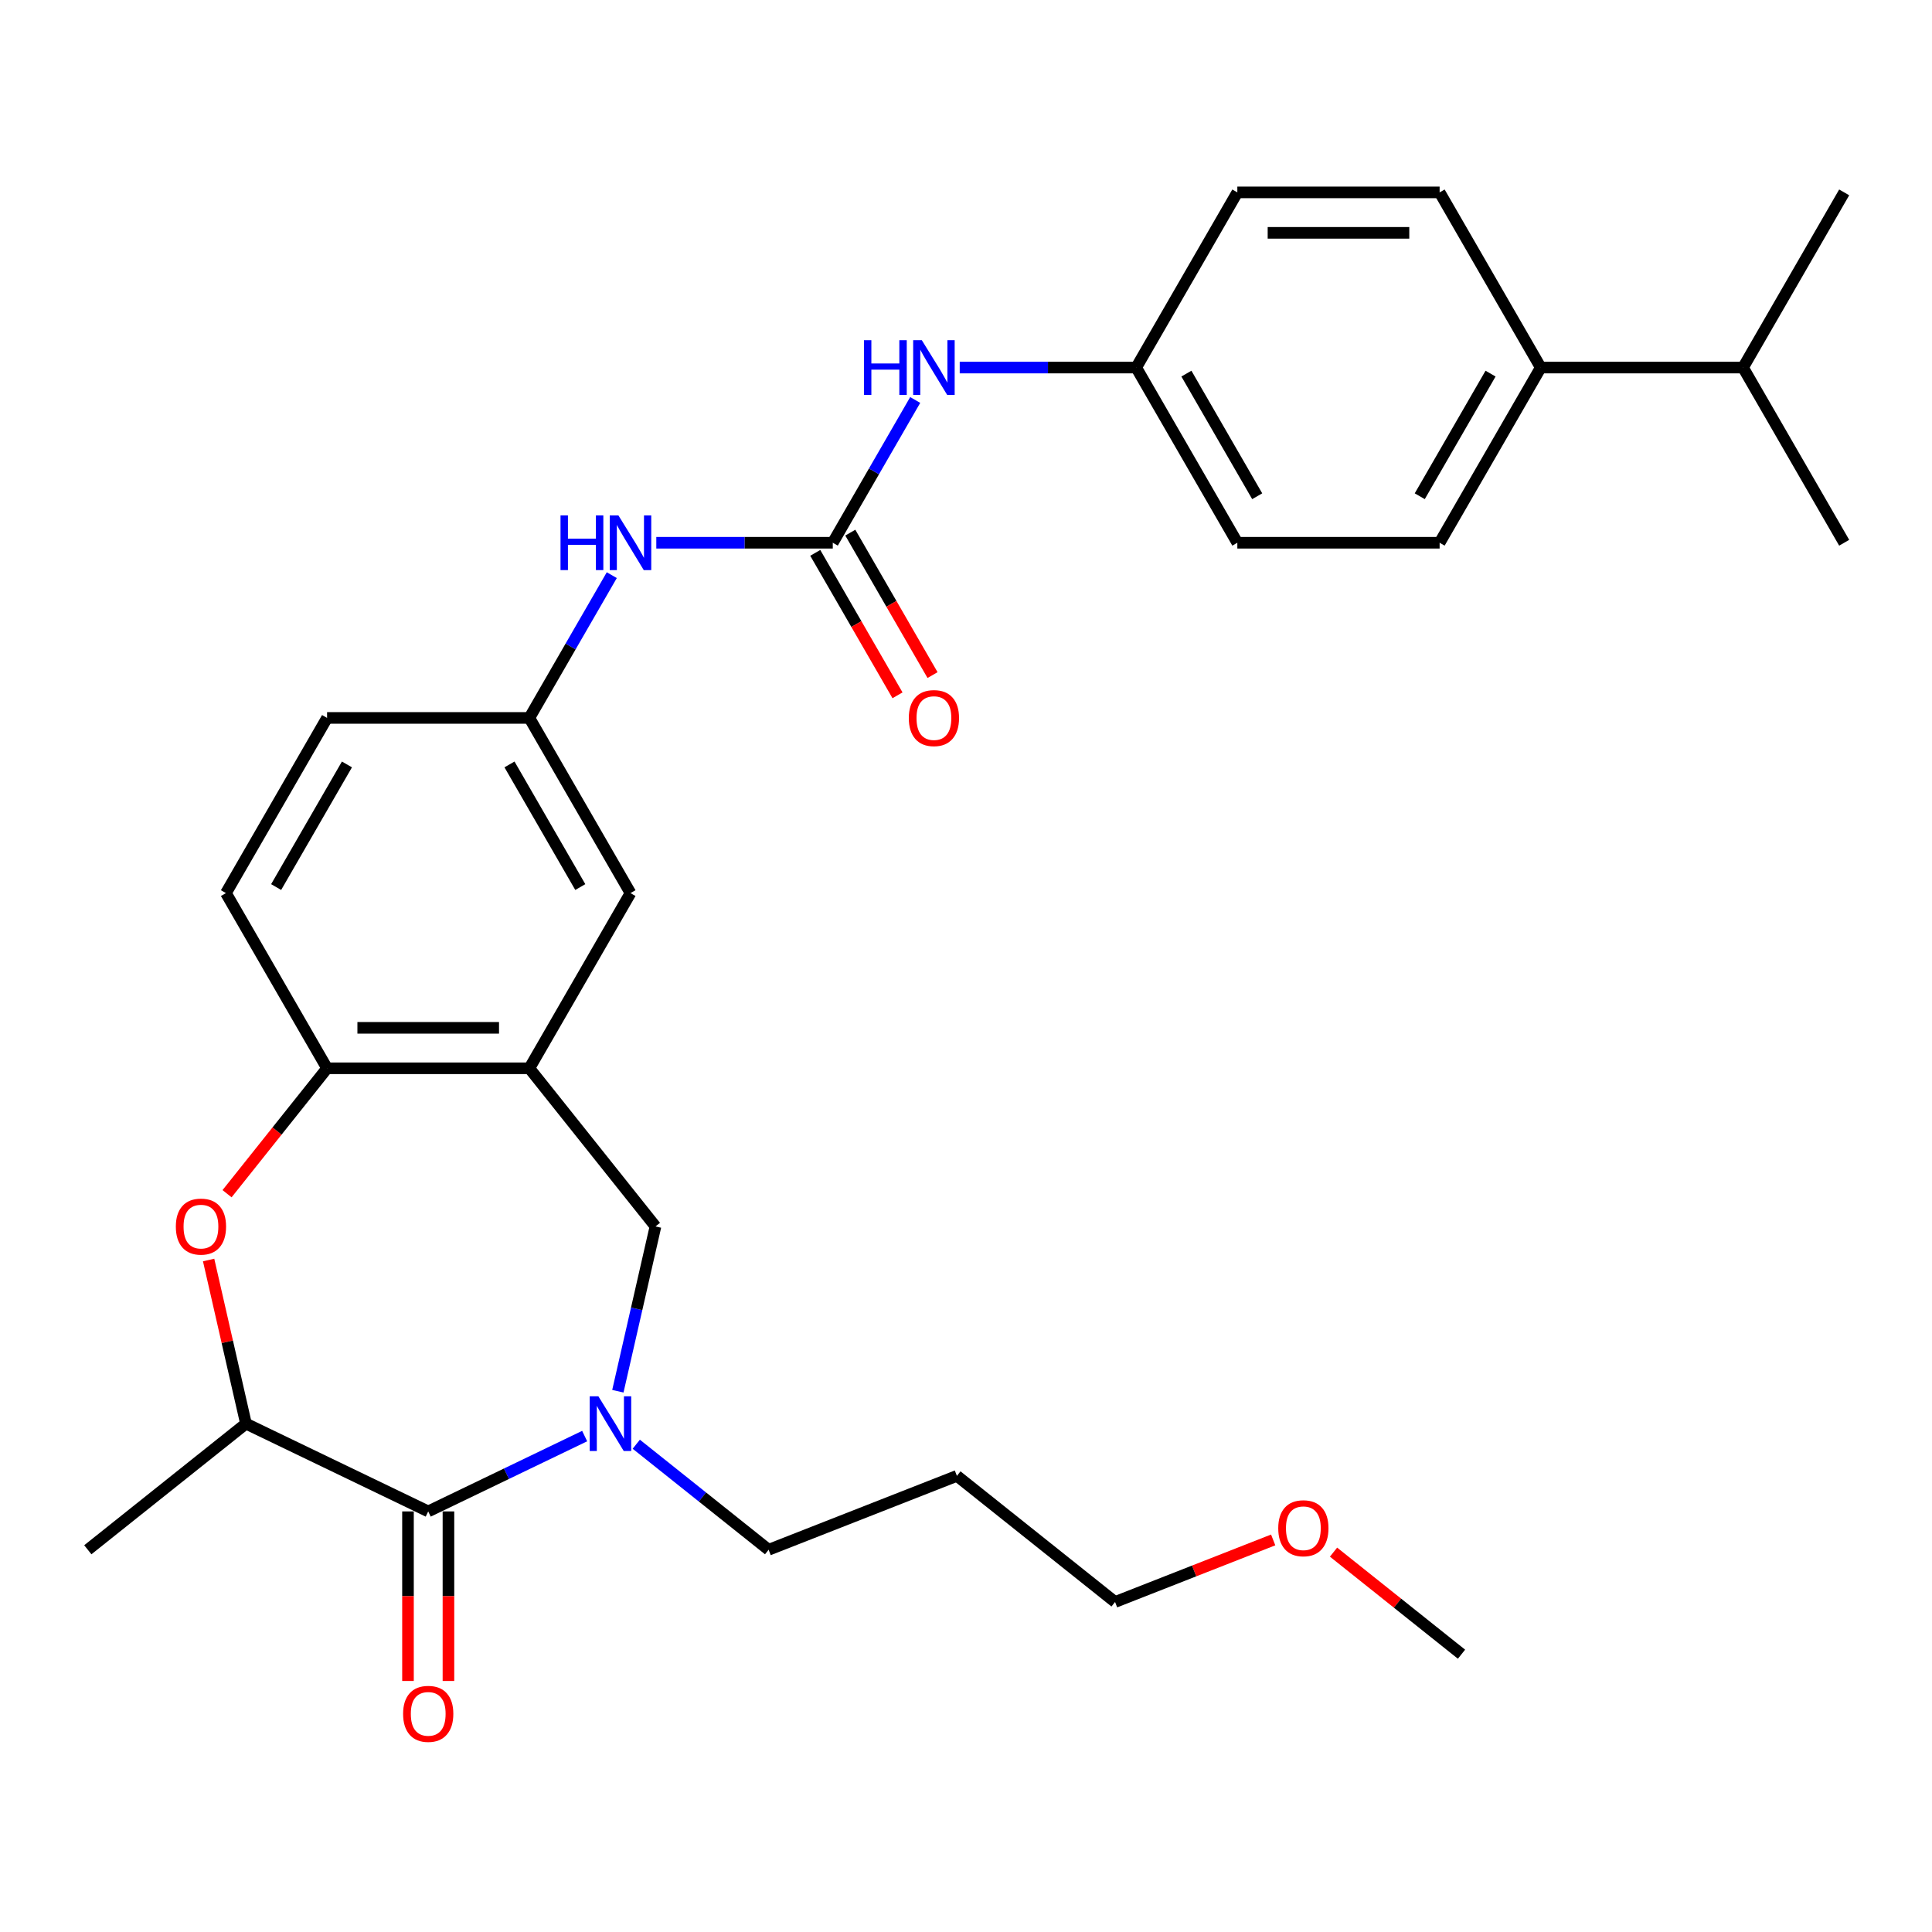 <?xml version='1.0' encoding='iso-8859-1'?>
<svg version='1.1' baseProfile='full'
              xmlns='http://www.w3.org/2000/svg'
                      xmlns:rdkit='http://www.rdkit.org/xml'
                      xmlns:xlink='http://www.w3.org/1999/xlink'
                  xml:space='preserve'
width='1000px' height='1000px' viewBox='0 0 1000 1000'>
<!-- END OF HEADER -->
<rect style='opacity:1.0;fill:#FFFFFF;stroke:none' width='1000' height='1000' x='0' y='0'> </rect>
<path class='bond-0' d='M 302.618,743.309 L 262.131,762.806' style='fill:none;fill-rule:evenodd;stroke:#0000FF;stroke-width:6px;stroke-linecap:butt;stroke-linejoin:miter;stroke-opacity:1' />
<path class='bond-0' d='M 262.131,762.806 L 221.644,782.304' style='fill:none;fill-rule:evenodd;stroke:#000000;stroke-width:6px;stroke-linecap:butt;stroke-linejoin:miter;stroke-opacity:1' />
<path class='bond-6' d='M 319.805,720.099 L 329.539,677.45' style='fill:none;fill-rule:evenodd;stroke:#0000FF;stroke-width:6px;stroke-linecap:butt;stroke-linejoin:miter;stroke-opacity:1' />
<path class='bond-6' d='M 329.539,677.45 L 339.274,634.801' style='fill:none;fill-rule:evenodd;stroke:#000000;stroke-width:6px;stroke-linecap:butt;stroke-linejoin:miter;stroke-opacity:1' />
<path class='bond-18' d='M 329.333,747.528 L 363.583,774.842' style='fill:none;fill-rule:evenodd;stroke:#0000FF;stroke-width:6px;stroke-linecap:butt;stroke-linejoin:miter;stroke-opacity:1' />
<path class='bond-18' d='M 363.583,774.842 L 397.834,802.156' style='fill:none;fill-rule:evenodd;stroke:#000000;stroke-width:6px;stroke-linecap:butt;stroke-linejoin:miter;stroke-opacity:1' />
<path class='bond-4' d='M 221.644,782.304 L 127.312,736.876' style='fill:none;fill-rule:evenodd;stroke:#000000;stroke-width:6px;stroke-linecap:butt;stroke-linejoin:miter;stroke-opacity:1' />
<path class='bond-10' d='M 211.174,782.304 L 211.174,826.185' style='fill:none;fill-rule:evenodd;stroke:#000000;stroke-width:6px;stroke-linecap:butt;stroke-linejoin:miter;stroke-opacity:1' />
<path class='bond-10' d='M 211.174,826.185 L 211.174,870.066' style='fill:none;fill-rule:evenodd;stroke:#FF0000;stroke-width:6px;stroke-linecap:butt;stroke-linejoin:miter;stroke-opacity:1' />
<path class='bond-10' d='M 232.114,782.304 L 232.114,826.185' style='fill:none;fill-rule:evenodd;stroke:#000000;stroke-width:6px;stroke-linecap:butt;stroke-linejoin:miter;stroke-opacity:1' />
<path class='bond-10' d='M 232.114,826.185 L 232.114,870.066' style='fill:none;fill-rule:evenodd;stroke:#FF0000;stroke-width:6px;stroke-linecap:butt;stroke-linejoin:miter;stroke-opacity:1' />
<path class='bond-1' d='M 107.981,652.178 L 117.647,694.527' style='fill:none;fill-rule:evenodd;stroke:#FF0000;stroke-width:6px;stroke-linecap:butt;stroke-linejoin:miter;stroke-opacity:1' />
<path class='bond-1' d='M 117.647,694.527 L 127.312,736.876' style='fill:none;fill-rule:evenodd;stroke:#000000;stroke-width:6px;stroke-linecap:butt;stroke-linejoin:miter;stroke-opacity:1' />
<path class='bond-30' d='M 117.522,617.863 L 143.408,585.403' style='fill:none;fill-rule:evenodd;stroke:#FF0000;stroke-width:6px;stroke-linecap:butt;stroke-linejoin:miter;stroke-opacity:1' />
<path class='bond-30' d='M 143.408,585.403 L 169.294,552.943' style='fill:none;fill-rule:evenodd;stroke:#000000;stroke-width:6px;stroke-linecap:butt;stroke-linejoin:miter;stroke-opacity:1' />
<path class='bond-2' d='M 273.994,552.943 L 339.274,634.801' style='fill:none;fill-rule:evenodd;stroke:#000000;stroke-width:6px;stroke-linecap:butt;stroke-linejoin:miter;stroke-opacity:1' />
<path class='bond-5' d='M 273.994,552.943 L 169.294,552.943' style='fill:none;fill-rule:evenodd;stroke:#000000;stroke-width:6px;stroke-linecap:butt;stroke-linejoin:miter;stroke-opacity:1' />
<path class='bond-5' d='M 258.289,532.003 L 184.999,532.003' style='fill:none;fill-rule:evenodd;stroke:#000000;stroke-width:6px;stroke-linecap:butt;stroke-linejoin:miter;stroke-opacity:1' />
<path class='bond-9' d='M 273.994,552.943 L 326.344,462.27' style='fill:none;fill-rule:evenodd;stroke:#000000;stroke-width:6px;stroke-linecap:butt;stroke-linejoin:miter;stroke-opacity:1' />
<path class='bond-3' d='M 431.044,280.924 L 385.373,280.924' style='fill:none;fill-rule:evenodd;stroke:#000000;stroke-width:6px;stroke-linecap:butt;stroke-linejoin:miter;stroke-opacity:1' />
<path class='bond-3' d='M 385.373,280.924 L 339.702,280.924' style='fill:none;fill-rule:evenodd;stroke:#0000FF;stroke-width:6px;stroke-linecap:butt;stroke-linejoin:miter;stroke-opacity:1' />
<path class='bond-8' d='M 431.044,280.924 L 452.376,243.976' style='fill:none;fill-rule:evenodd;stroke:#000000;stroke-width:6px;stroke-linecap:butt;stroke-linejoin:miter;stroke-opacity:1' />
<path class='bond-8' d='M 452.376,243.976 L 473.708,207.028' style='fill:none;fill-rule:evenodd;stroke:#0000FF;stroke-width:6px;stroke-linecap:butt;stroke-linejoin:miter;stroke-opacity:1' />
<path class='bond-12' d='M 421.977,286.159 L 443.263,323.027' style='fill:none;fill-rule:evenodd;stroke:#000000;stroke-width:6px;stroke-linecap:butt;stroke-linejoin:miter;stroke-opacity:1' />
<path class='bond-12' d='M 443.263,323.027 L 464.548,359.894' style='fill:none;fill-rule:evenodd;stroke:#FF0000;stroke-width:6px;stroke-linecap:butt;stroke-linejoin:miter;stroke-opacity:1' />
<path class='bond-12' d='M 440.112,275.689 L 461.397,312.557' style='fill:none;fill-rule:evenodd;stroke:#000000;stroke-width:6px;stroke-linecap:butt;stroke-linejoin:miter;stroke-opacity:1' />
<path class='bond-12' d='M 461.397,312.557 L 482.683,349.424' style='fill:none;fill-rule:evenodd;stroke:#FF0000;stroke-width:6px;stroke-linecap:butt;stroke-linejoin:miter;stroke-opacity:1' />
<path class='bond-24' d='M 127.312,736.876 L 45.455,802.156' style='fill:none;fill-rule:evenodd;stroke:#000000;stroke-width:6px;stroke-linecap:butt;stroke-linejoin:miter;stroke-opacity:1' />
<path class='bond-14' d='M 169.294,552.943 L 116.944,462.27' style='fill:none;fill-rule:evenodd;stroke:#000000;stroke-width:6px;stroke-linecap:butt;stroke-linejoin:miter;stroke-opacity:1' />
<path class='bond-7' d='M 316.658,297.701 L 295.326,334.649' style='fill:none;fill-rule:evenodd;stroke:#0000FF;stroke-width:6px;stroke-linecap:butt;stroke-linejoin:miter;stroke-opacity:1' />
<path class='bond-7' d='M 295.326,334.649 L 273.994,371.597' style='fill:none;fill-rule:evenodd;stroke:#000000;stroke-width:6px;stroke-linecap:butt;stroke-linejoin:miter;stroke-opacity:1' />
<path class='bond-17' d='M 496.752,190.251 L 542.423,190.251' style='fill:none;fill-rule:evenodd;stroke:#0000FF;stroke-width:6px;stroke-linecap:butt;stroke-linejoin:miter;stroke-opacity:1' />
<path class='bond-17' d='M 542.423,190.251 L 588.095,190.251' style='fill:none;fill-rule:evenodd;stroke:#000000;stroke-width:6px;stroke-linecap:butt;stroke-linejoin:miter;stroke-opacity:1' />
<path class='bond-11' d='M 326.344,462.27 L 273.994,371.597' style='fill:none;fill-rule:evenodd;stroke:#000000;stroke-width:6px;stroke-linecap:butt;stroke-linejoin:miter;stroke-opacity:1' />
<path class='bond-11' d='M 300.357,459.139 L 263.712,395.668' style='fill:none;fill-rule:evenodd;stroke:#000000;stroke-width:6px;stroke-linecap:butt;stroke-linejoin:miter;stroke-opacity:1' />
<path class='bond-31' d='M 273.994,371.597 L 169.294,371.597' style='fill:none;fill-rule:evenodd;stroke:#000000;stroke-width:6px;stroke-linecap:butt;stroke-linejoin:miter;stroke-opacity:1' />
<path class='bond-13' d='M 797.495,190.251 L 745.145,280.924' style='fill:none;fill-rule:evenodd;stroke:#000000;stroke-width:6px;stroke-linecap:butt;stroke-linejoin:miter;stroke-opacity:1' />
<path class='bond-13' d='M 771.508,193.382 L 734.863,256.853' style='fill:none;fill-rule:evenodd;stroke:#000000;stroke-width:6px;stroke-linecap:butt;stroke-linejoin:miter;stroke-opacity:1' />
<path class='bond-20' d='M 797.495,190.251 L 902.195,190.251' style='fill:none;fill-rule:evenodd;stroke:#000000;stroke-width:6px;stroke-linecap:butt;stroke-linejoin:miter;stroke-opacity:1' />
<path class='bond-32' d='M 797.495,190.251 L 745.145,99.578' style='fill:none;fill-rule:evenodd;stroke:#000000;stroke-width:6px;stroke-linecap:butt;stroke-linejoin:miter;stroke-opacity:1' />
<path class='bond-19' d='M 116.944,462.27 L 169.294,371.597' style='fill:none;fill-rule:evenodd;stroke:#000000;stroke-width:6px;stroke-linecap:butt;stroke-linejoin:miter;stroke-opacity:1' />
<path class='bond-19' d='M 142.931,459.139 L 179.576,395.668' style='fill:none;fill-rule:evenodd;stroke:#000000;stroke-width:6px;stroke-linecap:butt;stroke-linejoin:miter;stroke-opacity:1' />
<path class='bond-15' d='M 745.145,280.924 L 640.445,280.924' style='fill:none;fill-rule:evenodd;stroke:#000000;stroke-width:6px;stroke-linecap:butt;stroke-linejoin:miter;stroke-opacity:1' />
<path class='bond-16' d='M 745.145,99.578 L 640.445,99.578' style='fill:none;fill-rule:evenodd;stroke:#000000;stroke-width:6px;stroke-linecap:butt;stroke-linejoin:miter;stroke-opacity:1' />
<path class='bond-16' d='M 729.44,120.518 L 656.15,120.518' style='fill:none;fill-rule:evenodd;stroke:#000000;stroke-width:6px;stroke-linecap:butt;stroke-linejoin:miter;stroke-opacity:1' />
<path class='bond-21' d='M 588.095,190.251 L 640.445,99.578' style='fill:none;fill-rule:evenodd;stroke:#000000;stroke-width:6px;stroke-linecap:butt;stroke-linejoin:miter;stroke-opacity:1' />
<path class='bond-22' d='M 588.095,190.251 L 640.445,280.924' style='fill:none;fill-rule:evenodd;stroke:#000000;stroke-width:6px;stroke-linecap:butt;stroke-linejoin:miter;stroke-opacity:1' />
<path class='bond-22' d='M 614.082,193.382 L 650.727,256.853' style='fill:none;fill-rule:evenodd;stroke:#000000;stroke-width:6px;stroke-linecap:butt;stroke-linejoin:miter;stroke-opacity:1' />
<path class='bond-23' d='M 397.834,802.156 L 495.296,763.904' style='fill:none;fill-rule:evenodd;stroke:#000000;stroke-width:6px;stroke-linecap:butt;stroke-linejoin:miter;stroke-opacity:1' />
<path class='bond-27' d='M 902.195,190.251 L 954.545,280.924' style='fill:none;fill-rule:evenodd;stroke:#000000;stroke-width:6px;stroke-linecap:butt;stroke-linejoin:miter;stroke-opacity:1' />
<path class='bond-28' d='M 902.195,190.251 L 954.545,99.578' style='fill:none;fill-rule:evenodd;stroke:#000000;stroke-width:6px;stroke-linecap:butt;stroke-linejoin:miter;stroke-opacity:1' />
<path class='bond-26' d='M 495.296,763.904 L 577.154,829.184' style='fill:none;fill-rule:evenodd;stroke:#000000;stroke-width:6px;stroke-linecap:butt;stroke-linejoin:miter;stroke-opacity:1' />
<path class='bond-25' d='M 658.999,797.062 L 618.077,813.123' style='fill:none;fill-rule:evenodd;stroke:#FF0000;stroke-width:6px;stroke-linecap:butt;stroke-linejoin:miter;stroke-opacity:1' />
<path class='bond-25' d='M 618.077,813.123 L 577.154,829.184' style='fill:none;fill-rule:evenodd;stroke:#000000;stroke-width:6px;stroke-linecap:butt;stroke-linejoin:miter;stroke-opacity:1' />
<path class='bond-29' d='M 690.234,803.387 L 723.355,829.8' style='fill:none;fill-rule:evenodd;stroke:#FF0000;stroke-width:6px;stroke-linecap:butt;stroke-linejoin:miter;stroke-opacity:1' />
<path class='bond-29' d='M 723.355,829.8 L 756.475,856.212' style='fill:none;fill-rule:evenodd;stroke:#000000;stroke-width:6px;stroke-linecap:butt;stroke-linejoin:miter;stroke-opacity:1' />
<path  class='atom-0' d='M 309.716 722.716
L 318.996 737.716
Q 319.916 739.196, 321.396 741.876
Q 322.876 744.556, 322.956 744.716
L 322.956 722.716
L 326.716 722.716
L 326.716 751.036
L 322.836 751.036
L 312.876 734.636
Q 311.716 732.716, 310.476 730.516
Q 309.276 728.316, 308.916 727.636
L 308.916 751.036
L 305.236 751.036
L 305.236 722.716
L 309.716 722.716
' fill='#0000FF'/>
<path  class='atom-2' d='M 91.014 634.881
Q 91.014 628.081, 94.374 624.281
Q 97.734 620.481, 104.014 620.481
Q 110.294 620.481, 113.654 624.281
Q 117.014 628.081, 117.014 634.881
Q 117.014 641.761, 113.614 645.681
Q 110.214 649.561, 104.014 649.561
Q 97.775 649.561, 94.374 645.681
Q 91.014 641.801, 91.014 634.881
M 104.014 646.361
Q 108.334 646.361, 110.654 643.481
Q 113.014 640.561, 113.014 634.881
Q 113.014 629.321, 110.654 626.521
Q 108.334 623.681, 104.014 623.681
Q 99.695 623.681, 97.335 626.481
Q 95.014 629.281, 95.014 634.881
Q 95.014 640.601, 97.335 643.481
Q 99.695 646.361, 104.014 646.361
' fill='#FF0000'/>
<path  class='atom-8' d='M 290.124 266.764
L 293.964 266.764
L 293.964 278.804
L 308.444 278.804
L 308.444 266.764
L 312.284 266.764
L 312.284 295.084
L 308.444 295.084
L 308.444 282.004
L 293.964 282.004
L 293.964 295.084
L 290.124 295.084
L 290.124 266.764
' fill='#0000FF'/>
<path  class='atom-8' d='M 320.084 266.764
L 329.364 281.764
Q 330.284 283.244, 331.764 285.924
Q 333.244 288.604, 333.324 288.764
L 333.324 266.764
L 337.084 266.764
L 337.084 295.084
L 333.204 295.084
L 323.244 278.684
Q 322.084 276.764, 320.844 274.564
Q 319.644 272.364, 319.284 271.684
L 319.284 295.084
L 315.604 295.084
L 315.604 266.764
L 320.084 266.764
' fill='#0000FF'/>
<path  class='atom-9' d='M 447.175 176.091
L 451.015 176.091
L 451.015 188.131
L 465.495 188.131
L 465.495 176.091
L 469.335 176.091
L 469.335 204.411
L 465.495 204.411
L 465.495 191.331
L 451.015 191.331
L 451.015 204.411
L 447.175 204.411
L 447.175 176.091
' fill='#0000FF'/>
<path  class='atom-9' d='M 477.135 176.091
L 486.415 191.091
Q 487.335 192.571, 488.815 195.251
Q 490.295 197.931, 490.375 198.091
L 490.375 176.091
L 494.135 176.091
L 494.135 204.411
L 490.255 204.411
L 480.295 188.011
Q 479.135 186.091, 477.895 183.891
Q 476.695 181.691, 476.335 181.011
L 476.335 204.411
L 472.655 204.411
L 472.655 176.091
L 477.135 176.091
' fill='#0000FF'/>
<path  class='atom-11' d='M 208.644 887.084
Q 208.644 880.284, 212.004 876.484
Q 215.364 872.684, 221.644 872.684
Q 227.924 872.684, 231.284 876.484
Q 234.644 880.284, 234.644 887.084
Q 234.644 893.964, 231.244 897.884
Q 227.844 901.764, 221.644 901.764
Q 215.404 901.764, 212.004 897.884
Q 208.644 894.004, 208.644 887.084
M 221.644 898.564
Q 225.964 898.564, 228.284 895.684
Q 230.644 892.764, 230.644 887.084
Q 230.644 881.524, 228.284 878.724
Q 225.964 875.884, 221.644 875.884
Q 217.324 875.884, 214.964 878.684
Q 212.644 881.484, 212.644 887.084
Q 212.644 892.804, 214.964 895.684
Q 217.324 898.564, 221.644 898.564
' fill='#FF0000'/>
<path  class='atom-13' d='M 470.395 371.677
Q 470.395 364.877, 473.755 361.077
Q 477.115 357.277, 483.395 357.277
Q 489.675 357.277, 493.035 361.077
Q 496.395 364.877, 496.395 371.677
Q 496.395 378.557, 492.995 382.477
Q 489.595 386.357, 483.395 386.357
Q 477.155 386.357, 473.755 382.477
Q 470.395 378.597, 470.395 371.677
M 483.395 383.157
Q 487.715 383.157, 490.035 380.277
Q 492.395 377.357, 492.395 371.677
Q 492.395 366.117, 490.035 363.317
Q 487.715 360.477, 483.395 360.477
Q 479.075 360.477, 476.715 363.277
Q 474.395 366.077, 474.395 371.677
Q 474.395 377.397, 476.715 380.277
Q 479.075 383.157, 483.395 383.157
' fill='#FF0000'/>
<path  class='atom-26' d='M 661.617 791.013
Q 661.617 784.213, 664.977 780.413
Q 668.337 776.613, 674.617 776.613
Q 680.897 776.613, 684.257 780.413
Q 687.617 784.213, 687.617 791.013
Q 687.617 797.893, 684.217 801.813
Q 680.817 805.693, 674.617 805.693
Q 668.377 805.693, 664.977 801.813
Q 661.617 797.933, 661.617 791.013
M 674.617 802.493
Q 678.937 802.493, 681.257 799.613
Q 683.617 796.693, 683.617 791.013
Q 683.617 785.453, 681.257 782.653
Q 678.937 779.813, 674.617 779.813
Q 670.297 779.813, 667.937 782.613
Q 665.617 785.413, 665.617 791.013
Q 665.617 796.733, 667.937 799.613
Q 670.297 802.493, 674.617 802.493
' fill='#FF0000'/>
</svg>
